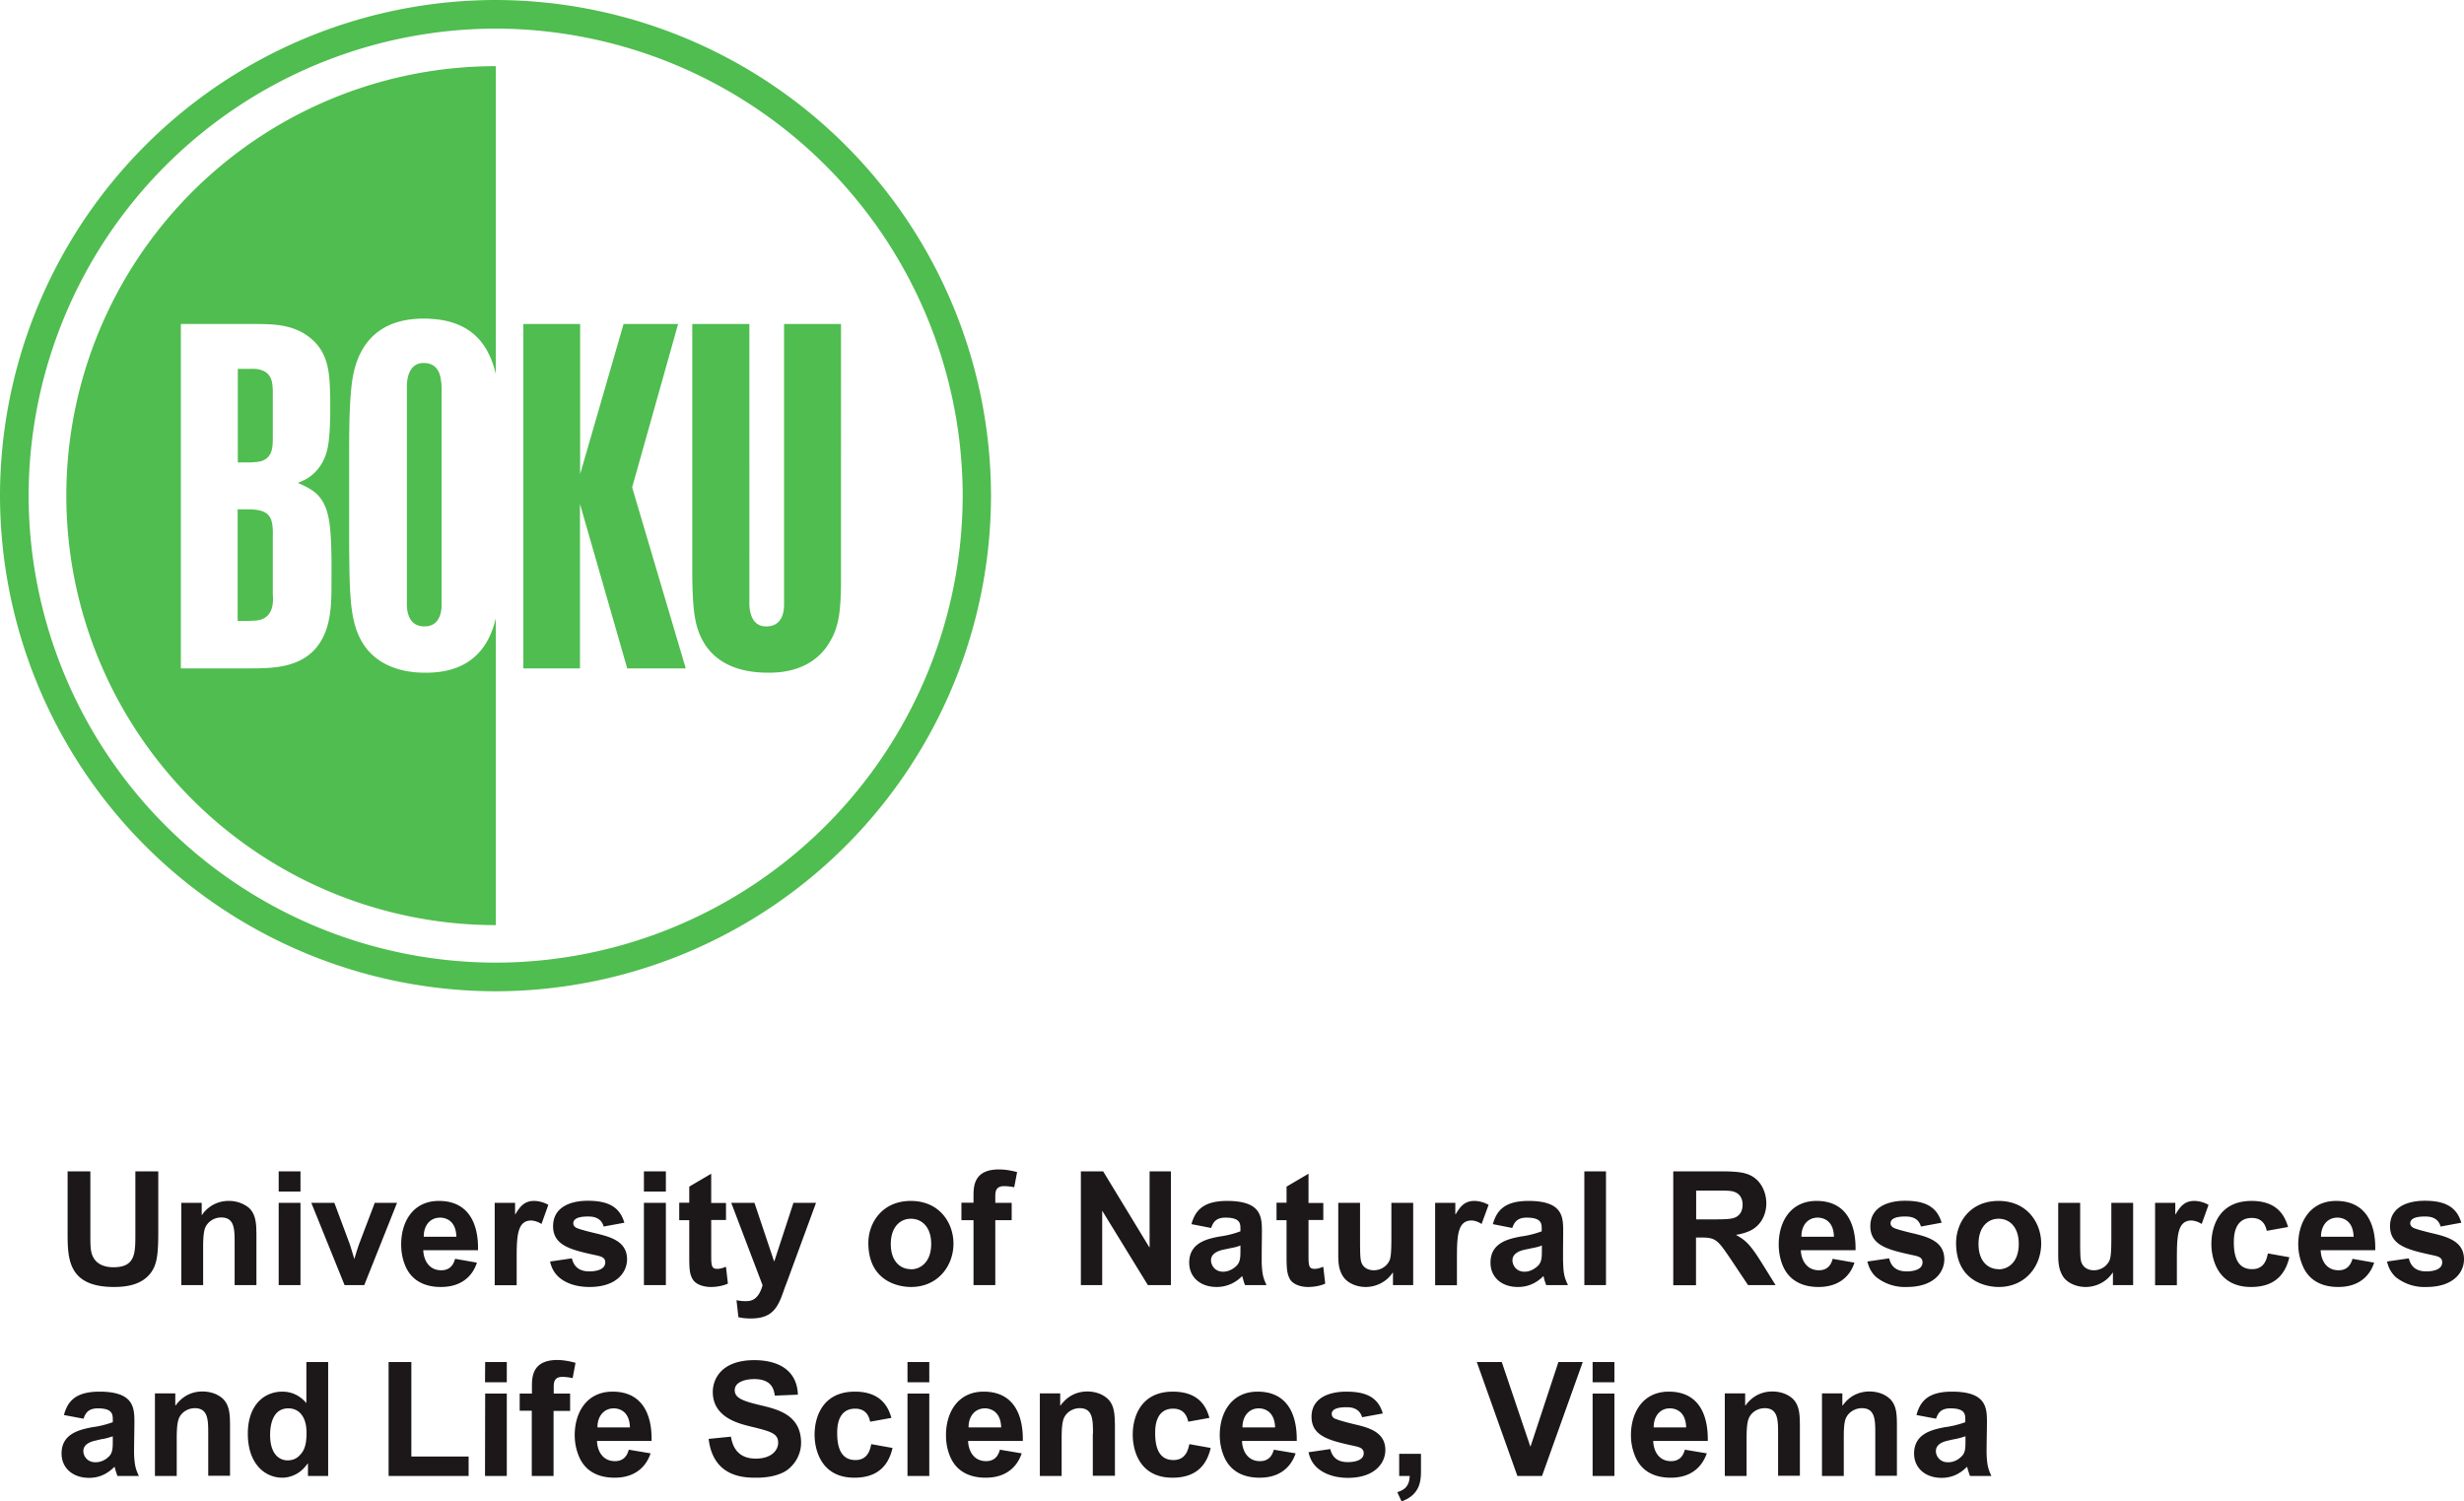 <svg xmlns="http://www.w3.org/2000/svg" xmlns:xlink="http://www.w3.org/1999/xlink" version="1.2" viewBox="0 0 154.9 94.38">
  <defs/>
  <path fill="#1c1719" d="M5.68 73.64v3.86c0 .86 0 1.2.18 1.54.27.51.83.63 1.27.63 1.38 0 1.38-.87 1.38-2.09v-3.94h1.44v3.75c0 1.28-.05 2-.4 2.53-.55.85-1.58.99-2.38.99-2.92 0-2.92-1.8-2.92-3.46v-3.81h1.43M14.75 78.14c0-.85 0-1.6-.84-1.6-.43 0-.82.24-1 .62-.13.3-.14.87-.14 1.29v2.34H11.4v-5.17h1.28v.76h.02a2 2 0 011.69-.88 2 2 0 011.19.38c.55.42.53 1.19.54 1.7v3.21h-1.37v-2.65M17.52 73.64h1.37v1.27h-1.37zm0 1.98h1.37v5.17h-1.37zm0 0M19.57 75.62h1.45l.98 2.63.27.88h.02c.02-.12.1-.33.12-.43l.15-.45 1-2.63h1.4l-2.06 5.17h-1.24l-2.09-5.17M29.98 79.38c-.1.32-.54 1.53-2.26 1.53-.45 0-1.65-.06-2.2-1.24-.23-.5-.3-1-.3-1.44 0-1.4.73-2.73 2.37-2.73 1.95 0 2.5 1.56 2.46 3.1h-3.44c.02.61.35 1.26 1.13 1.26.64 0 .8-.48.87-.72zm-1.29-1.63c-.03-1.12-.8-1.2-1.02-1.2-.65 0-1.04.52-1.03 1.2h2.05M31.1 80.8v-5.18h1.28v.72h.02c.29-.5.58-.84 1.17-.84.3 0 .66.1.9.25l-.43 1.2a1.33 1.33 0 00-.64-.22c-.9 0-.92 1.02-.92 2.47v1.6H31.1M35.95 79.1c.16.7.67.83 1.1.83.13 0 1 0 1-.57 0-.3-.25-.37-.57-.44-1.56-.34-2.71-.6-2.71-1.83 0-1.2 1.09-1.6 2.18-1.6 1.23 0 2 .35 2.3 1.38l-1.3.24c-.17-.61-.73-.63-.97-.63-.23 0-.94 0-.94.43 0 .14.1.25.26.31.26.1.82.24 1.16.32.92.22 1.96.5 1.96 1.63 0 .81-.65 1.74-2.36 1.74-.5 0-1.33-.09-1.93-.62-.4-.36-.5-.78-.55-.98l1.37-.2M40.48 73.64h1.38v1.27h-1.38zm0 1.98h1.38v5.17h-1.38zm0 0M45.64 76.7h-.93v2.1c0 .74 0 .97.38.97.18 0 .34-.05.51-.12h.04l.12 1.05c-.45.2-.94.21-1.08.21-.42 0-.96-.14-1.16-.53-.17-.32-.19-.63-.19-1.42v-2.25h-.63v-1.1h.63V74.6l1.38-.81v1.84h.93v1.09M47.43 75.62l1.23 3.67h.02l1.2-3.67h1.42l-1.83 4.98-.13.34c-.4 1.16-.68 1.95-2.14 1.95-.36 0-.6-.04-.78-.08l-.12-1.07c.24.05.37.06.58.06.31 0 .79-.04 1.06-1l-1.97-5.18h1.46M57.26 75.5c1.8 0 2.68 1.38 2.68 2.68 0 1.43-1 2.73-2.67 2.73-.82 0-2.68-.38-2.68-2.77 0-1.23.84-2.64 2.67-2.64m0 4.3c.62 0 1.28-.46 1.28-1.6 0-1.05-.58-1.58-1.28-1.58-.65 0-1.26.5-1.26 1.59 0 1.1.61 1.58 1.26 1.58M61.2 75.62v-.4c0-.61 0-1.7 1.6-1.7.27 0 .7.04 1.14.17l-.18.95a3.36 3.36 0 00-.63-.07c-.56 0-.56.38-.56.68v.37h1.03v1.09h-1.03v4.08H61.2v-4.08h-.76v-1.1h.76M67.95 73.64h1.4l2.9 4.77h.02v-4.77h1.34v7.15h-1.45l-2.86-4.66h-.01v4.66h-1.34zm0 0M74.9 76.96c.23-.82.7-1.46 2.24-1.46 2.18 0 2.19 1.02 2.19 1.95 0 .32-.02 1.71-.01 2 .03.68.1.91.3 1.34h-1.35a1.96 1.96 0 01-.1-.29l-.08-.28a2.2 2.2 0 01-1.6.69c-1.05 0-1.73-.63-1.73-1.53 0-1.27 1.17-1.5 1.89-1.64a5.91 5.91 0 001.33-.33v-.13c0-.35 0-.73-.94-.73-.67 0-.8.38-.9.65zm3.08 1.34c-.14.06-.26.1-.58.16l-.47.1c-.25.05-.8.2-.8.67 0 .3.23.72.76.72.32 0 .6-.15.8-.33.29-.25.29-.58.29-1.05v-.27M83.2 76.7h-.94v2.1c0 .74 0 .97.38.97.18 0 .34-.05.51-.12h.04l.12 1.05c-.45.2-.93.21-1.08.21-.42 0-.96-.14-1.16-.53-.16-.32-.19-.63-.19-1.42v-2.25h-.63v-1.1h.63V74.6l1.38-.81v1.84h.93v1.09M87.57 80.01h-.02c-.37.57-1.03.9-1.7.9-.54 0-1.15-.23-1.43-.68-.24-.39-.29-.76-.29-1.35v-3.26h1.37v2.37c0 1.14.03 1.32.16 1.53.16.25.45.34.7.34.38 0 .77-.19.97-.57.1-.19.14-.49.14-1.5v-2.17h1.37v5.17h-1.27v-.78M90.22 80.8v-5.18h1.27v.72h.02c.29-.5.58-.84 1.17-.84.3 0 .66.1.9.25l-.44 1.2c-.1-.07-.37-.22-.63-.22-.9 0-.92 1.02-.92 2.47v1.6h-1.37M93.85 76.96c.23-.82.7-1.46 2.24-1.46 2.18 0 2.18 1.02 2.18 1.95 0 .32-.02 1.71 0 2 .02.68.1.91.3 1.34H97.2l-.1-.29-.07-.28c-.27.27-.77.69-1.61.69-1.04 0-1.72-.63-1.72-1.53 0-1.27 1.17-1.5 1.89-1.64a5.98 5.98 0 001.33-.33v-.13c0-.35 0-.73-.95-.73-.66 0-.8.38-.9.65zm3.08 1.34c-.14.06-.26.1-.58.16l-.47.1c-.25.05-.8.2-.8.67 0 .3.22.72.76.72.32 0 .59-.15.8-.33.29-.25.29-.58.29-1.05v-.27M99.6 73.64h1.36v7.15H99.6zm0 0M105.19 73.64h3.04c1.07 0 1.42.1 1.64.18.83.3 1.17 1.13 1.17 1.83 0 .78-.4 1.47-1.1 1.76-.24.1-.51.18-.8.22v.01c.61.34.89.6 1.61 1.75l.87 1.4h-1.73l-1.04-1.56c-.87-1.28-.96-1.43-1.93-1.43h-.3v3h-1.43zm1.44 3.02h1.07c.44 0 1.05 0 1.3-.09.5-.16.55-.62.55-.84 0-.28-.1-.57-.37-.73-.27-.15-.45-.15-1.42-.15h-1.13v1.81M116.58 79.38c-.1.32-.54 1.53-2.26 1.53-.44 0-1.64-.06-2.2-1.24-.23-.5-.3-1-.3-1.44 0-1.4.73-2.73 2.38-2.73 1.94 0 2.48 1.56 2.45 3.1h-3.44c.02.61.36 1.26 1.14 1.26.63 0 .8-.48.86-.72zm-1.29-1.63c-.02-1.12-.8-1.2-1.02-1.2-.64 0-1.04.52-1.02 1.2h2.04M118.76 79.1c.16.7.67.83 1.11.83.12 0 .99 0 .99-.57 0-.3-.24-.37-.56-.44-1.57-.34-2.72-.6-2.72-1.83 0-1.2 1.1-1.6 2.18-1.6 1.23 0 2 .35 2.3 1.38l-1.3.24c-.17-.61-.73-.63-.97-.63-.23 0-.94 0-.94.43 0 .14.11.25.26.31.26.1.82.24 1.16.32.92.22 1.96.5 1.96 1.63 0 .81-.65 1.74-2.36 1.74a2.9 2.9 0 01-1.92-.62c-.4-.36-.5-.78-.56-.98l1.37-.2M125.64 75.5c1.8 0 2.68 1.38 2.68 2.68 0 1.43-1 2.73-2.67 2.73-.82 0-2.68-.38-2.68-2.77 0-1.23.83-2.64 2.67-2.64m0 4.3c.62 0 1.27-.46 1.27-1.6 0-1.05-.57-1.58-1.27-1.58-.66 0-1.26.5-1.26 1.59 0 1.1.61 1.58 1.26 1.58M132.83 80.01h-.02c-.37.57-1.03.9-1.7.9-.54 0-1.15-.23-1.43-.68-.23-.39-.29-.76-.29-1.35v-3.26h1.38v2.37c0 1.14.02 1.32.16 1.53.16.25.45.34.7.34.37 0 .76-.19.96-.57.1-.19.14-.49.14-1.5v-2.17h1.37v5.17h-1.27v-.78M135.48 80.8v-5.18h1.27v.72h.02c.29-.5.58-.84 1.17-.84.3 0 .66.1.9.25l-.43 1.2a1.35 1.35 0 00-.64-.22c-.9 0-.92 1.02-.92 2.47v1.6h-1.37M142.5 77.38c-.07-.35-.27-.81-.94-.81-1.13 0-1.13 1.22-1.13 1.54 0 1.1.36 1.68 1.15 1.68.8 0 .93-.69.99-.99l1.35.24c-.3 1.27-1.1 1.87-2.41 1.87-2.14 0-2.49-1.84-2.49-2.7 0-1.2.55-2.71 2.52-2.71 1.65 0 2.1.96 2.3 1.64l-1.34.24M149.25 79.38c-.1.32-.54 1.53-2.25 1.53-.45 0-1.65-.06-2.2-1.24-.23-.5-.32-1-.32-1.44 0-1.4.75-2.73 2.38-2.73 1.95 0 2.5 1.56 2.46 3.1h-3.43c.02.61.34 1.26 1.13 1.26.63 0 .8-.48.87-.72zm-1.29-1.63c-.03-1.12-.8-1.2-1.02-1.2-.64 0-1.03.52-1.03 1.2h2.05M151.43 79.1c.16.7.67.83 1.1.83.13 0 1 0 1-.57 0-.3-.24-.37-.56-.44-1.57-.34-2.72-.6-2.72-1.83 0-1.2 1.09-1.6 2.18-1.6 1.23 0 2 .35 2.3 1.38l-1.3.24c-.17-.61-.73-.63-.97-.63-.23 0-.94 0-.94.43 0 .14.11.25.26.31.26.1.82.24 1.16.32.92.22 1.96.5 1.96 1.63 0 .81-.65 1.74-2.36 1.74a2.9 2.9 0 01-1.93-.62c-.39-.36-.5-.78-.55-.98l1.37-.2M4.02 88.96c.22-.83.7-1.47 2.23-1.47 2.18 0 2.2 1.02 2.2 1.95 0 .32-.03 1.72-.02 2 .03.69.1.92.3 1.35H7.38l-.1-.3-.08-.28c-.27.27-.77.7-1.6.7-1.05 0-1.73-.64-1.73-1.53 0-1.27 1.17-1.5 1.9-1.65a6.08 6.08 0 001.32-.32v-.14c0-.34 0-.73-.94-.73-.67 0-.8.39-.9.65zm3.07 1.34c-.14.04-.26.09-.58.16-.07 0-.4.08-.47.1-.25.05-.8.19-.8.67 0 .29.23.7.76.7.32 0 .6-.13.8-.32.29-.24.29-.57.29-1.05v-.26M13.09 90.13c0-.84 0-1.6-.84-1.6-.43 0-.82.24-.99.61-.14.3-.15.88-.15 1.3v2.35H9.74V87.6h1.28v.76h.02c.51-.7 1.16-.88 1.69-.88.23 0 .76.04 1.19.38.55.42.53 1.18.54 1.7v3.22h-1.37v-2.66M19.36 92.79v-.77h-.03c-.53.78-1.28.88-1.58.88-1.12 0-2.17-.9-2.17-2.76 0-1.82 1.03-2.65 2.17-2.65.84 0 1.31.49 1.51.72v-2.58h1.37v7.16zm-1.23-4.25c-1.01 0-1.15 1.09-1.15 1.67 0 1.27.63 1.6 1.1 1.6.19 0 .49-.04.73-.29.33-.31.46-.7.46-1.45 0-1.04-.5-1.53-1.14-1.53M24.43 85.63h1.43v5.94h3.6v1.22h-5.03zm0 0M30.5 85.63h1.36v1.27h-1.37zm0 1.98h1.36v5.18h-1.37zm0 0M33.44 87.6v-.4c0-.6 0-1.7 1.6-1.7.27 0 .7.05 1.14.18l-.18.96a3.36 3.36 0 00-.63-.08c-.56 0-.56.38-.56.68v.37h1.03v1.09H34.8v4.09h-1.37v-4.1h-.76v-1.08h.76M40.9 91.37c-.11.31-.54 1.53-2.26 1.53-.45 0-1.65-.06-2.2-1.24-.23-.5-.31-1-.31-1.44 0-1.4.74-2.73 2.38-2.73 1.95 0 2.49 1.56 2.45 3.1h-3.43c.02.62.35 1.27 1.13 1.27.64 0 .8-.48.87-.72zm-1.3-1.62c-.02-1.13-.8-1.21-1.01-1.21-.65 0-1.04.53-1.03 1.2h2.05M45.95 90.32c.07.38.26 1.38 1.56 1.38 1.01 0 1.41-.54 1.41-1 0-.6-.5-.72-1.82-1.04-.7-.18-2.29-.57-2.29-2.15 0-.78.51-2 2.61-2 1.4 0 2.68.55 2.74 2.17l-1.45.06c-.06-.37-.17-1.04-1.3-1.04-.44 0-1.22.13-1.22.7 0 .47.45.67 1.6.94 1.09.26 2.57.6 2.57 2.37 0 .86-.55 1.6-1.17 1.88-.64.3-1.36.31-1.69.31-.77 0-2.67-.06-2.95-2.44l1.4-.14M54.7 89.38c-.07-.36-.27-.82-.94-.82-1.13 0-1.13 1.22-1.13 1.54 0 1.1.36 1.69 1.15 1.69.8 0 .93-.7.99-1l1.34.24c-.29 1.27-1.1 1.87-2.4 1.87-2.14 0-2.5-1.83-2.5-2.7 0-1.2.56-2.71 2.53-2.71 1.64 0 2.1.96 2.3 1.65l-1.34.24M57.05 85.63h1.37v1.27h-1.37zm0 1.98h1.37v5.18h-1.37zm0 0M64.23 91.37c-.11.31-.54 1.53-2.26 1.53-.45 0-1.65-.06-2.2-1.24-.23-.5-.3-1-.3-1.44 0-1.4.73-2.73 2.37-2.73 1.95 0 2.49 1.56 2.46 3.1h-3.44c.02.62.35 1.27 1.13 1.27.64 0 .8-.48.87-.72zm-1.29-1.62c-.03-1.13-.81-1.21-1.02-1.21-.65 0-1.04.53-1.03 1.2h2.05M68.71 90.13c0-.84 0-1.6-.83-1.6-.43 0-.82.24-.99.61-.14.3-.15.88-.15 1.3v2.35h-1.37V87.6h1.28v.76h.02c.51-.7 1.16-.88 1.69-.88.23 0 .75.04 1.18.38.56.42.53 1.18.55 1.7v3.22H68.7v-2.66M74.7 89.38c-.08-.36-.28-.82-.95-.82-1.13 0-1.13 1.22-1.13 1.54 0 1.1.36 1.69 1.15 1.69.8 0 .93-.7 1-1l1.34.24c-.29 1.27-1.1 1.87-2.4 1.87-2.15 0-2.5-1.83-2.5-2.7 0-1.2.56-2.71 2.52-2.71 1.65 0 2.11.96 2.3 1.65l-1.34.24M81.45 91.37c-.11.31-.54 1.53-2.26 1.53-.45 0-1.65-.06-2.2-1.24-.23-.5-.31-1-.31-1.44 0-1.4.74-2.73 2.38-2.73 1.95 0 2.49 1.56 2.46 3.1h-3.44c.02.62.35 1.27 1.13 1.27.64 0 .8-.48.87-.72zm-1.29-1.62c-.03-1.13-.81-1.21-1.02-1.21-.65 0-1.04.53-1.03 1.2h2.05M83.63 91.1c.16.69.67.82 1.1.82.13 0 1 0 1-.56 0-.3-.25-.38-.57-.45-1.56-.34-2.71-.6-2.71-1.84 0-1.18 1.09-1.58 2.18-1.58 1.23 0 2 .34 2.3 1.37l-1.3.24c-.18-.61-.74-.63-.97-.63-.23 0-.94 0-.94.42 0 .16.1.27.26.32.25.1.82.25 1.16.33.91.21 1.95.49 1.95 1.62 0 .81-.65 1.75-2.36 1.75-.5 0-1.32-.1-1.92-.63-.4-.36-.5-.78-.55-.98l1.37-.2M89.33 91.41v.98c0 .63 0 1.56-1.22 2l-.27-.58c.27-.09.77-.25.78-1.02h-.66V91.4h1.37M92.84 85.63h1.57l1.79 5.3h.02l1.75-5.3h1.53l-2.56 7.16h-1.55zm0 0M100.12 85.63h1.37v1.27h-1.37zm0 1.98h1.37v5.18h-1.37zm0 0M107.3 91.37c-.12.31-.55 1.53-2.26 1.53-.46 0-1.65-.06-2.2-1.24-.23-.5-.31-1-.31-1.44 0-1.4.74-2.73 2.38-2.73 1.95 0 2.48 1.56 2.45 3.1h-3.43c.02.62.34 1.27 1.12 1.27.64 0 .8-.48.87-.72zm-1.3-1.62c-.02-1.13-.8-1.21-1.02-1.21-.65 0-1.03.53-1.02 1.2H106M111.78 90.13c0-.84 0-1.6-.84-1.6-.43 0-.82.24-.99.61-.14.3-.15.88-.15 1.3v2.35h-1.37V87.6h1.28v.76h.02c.51-.7 1.16-.88 1.7-.88.22 0 .75.04 1.18.38.55.42.53 1.18.54 1.7v3.22h-1.37v-2.66M117.89 90.13c0-.84 0-1.6-.84-1.6-.43 0-.82.24-1 .61-.14.3-.14.88-.14 1.3v2.35h-1.37V87.6h1.28v.76h.02c.5-.7 1.16-.88 1.69-.88.22 0 .76.04 1.18.38.56.42.53 1.18.54 1.7v3.22h-1.36v-2.66M120.48 88.96c.22-.83.7-1.47 2.23-1.47 2.18 0 2.2 1.02 2.2 1.95 0 .32-.03 1.72-.02 2 .03.69.1.92.3 1.35h-1.35l-.1-.3-.08-.28c-.27.27-.77.7-1.6.7-1.05 0-1.73-.64-1.73-1.53 0-1.27 1.17-1.5 1.9-1.65a6.21 6.21 0 001.32-.32v-.14c0-.34 0-.73-.94-.73-.67 0-.8.39-.9.65zm3.07 1.34c-.14.04-.26.09-.58.16a6 6 0 00-.47.1c-.25.05-.8.19-.8.67 0 .29.23.7.76.7.33 0 .6-.13.8-.32.3-.24.3-.57.3-1.05v-.26"/>
  <path fill="#4fbd4f" d="M16.3 38.98c1.04-.24.85-1.47.85-1.65V33.8c.03-1.23-.12-1.75-1.47-1.78h-.74v7.02h.7c.22-.03.4 0 .65-.06m.07-9.97c.76-.21.79-.85.79-1.5v-2.88c0-.03 0-.52-.1-.77-.26-.76-1.19-.67-1.3-.67h-.8v5.88h.8c.33-.02.36-.02.6-.06M4.17 31.16a27 27 0 0027 27v-19.3c-.32 1.37-1.21 3.46-4.44 3.43-.58 0-2.67-.03-3.83-1.71-.9-1.32-.92-3-.95-6.17v-6.28c0-1.97.06-3.22.18-4.11.18-1.32.86-3.99 4.5-3.99 2.64 0 3.65 1.26 4.15 2.33.17.38.3.76.39 1.17V4.16a27 27 0 00-27 27m15.39-9.87c1.16.98 1.16 2.33 1.2 3.7v1.17c-.04 1.75-.16 2.48-.69 3.22-.49.67-1.07.86-1.35.98.8.34 1.14.59 1.42.95.58.77.67 1.87.7 3.84v1.4c0 1.48 0 3.13-1.07 4.3-1.07 1.13-2.64 1.17-4.08 1.17h-4.32V20.37h4.72c1.26 0 2.45.06 3.47.92M31.15 0A31.2 31.2 0 000 31.16a31.2 31.2 0 0031.16 31.16A31.2 31.2 0 0062.3 31.16 31.2 31.2 0 0031.16 0m0 60.52A29.4 29.4 0 011.8 31.16 29.4 29.4 0 0131.16 1.8a29.4 29.4 0 0129.36 29.36 29.4 29.4 0 01-29.36 29.36m-4.47-21.14c1.2 0 1.07-1.44 1.07-1.56V24.47c0-.18 0-.33-.03-.49-.03-.27-.12-1.16-1.1-1.16-1.17 0-1.05 1.6-1.05 1.63v13.4c0 .18-.09 1.53 1.1 1.53m15.95-19.01H39.2l-2.73 9.44v-9.44H32.9v21.65h3.56V31.68l2.97 10.34h3.68l-3.37-11.38zm6.66 0v17.57c0 .19.05 1.44-1.11 1.44-1.16.03-1.07-1.5-1.07-1.56V20.37h-3.59v15.82c.03 2.3.16 3.31.8 4.33.89 1.35 2.42 1.77 3.95 1.77 2.33.03 3.44-1.1 3.93-2 .64-1.06.64-2.35.67-3.55V20.37H49.3"/>
  <use width="100%" height="100%" x="84.53" y="740.11" fill="#211e1e" transform="translate(-369.78 -463.16)" xlink:href="#a"/>
  <use width="100%" height="100%" x="84.52" y="764.09" fill="#211e1e" transform="translate(-369.78 -463.16)" xlink:href="#a"/>
  <g fill="#211e1e" transform="translate(-369.78 -463.16)">
    <use width="100%" height="100%" x="544.48" y="812.05" xlink:href="#b"/>
    <use width="100%" height="100%" x="546.16" y="812.05" xlink:href="#b"/>
    <use width="100%" height="100%" x="547.84" y="812.05" xlink:href="#b"/>
    <use width="100%" height="100%" x="549.51" y="812.05" xlink:href="#b"/>
    <use width="100%" height="100%" x="551.19" y="812.05" xlink:href="#b"/>
  </g>
  <g fill="#211e1e" transform="translate(-369.78 -463.16)">
    <use width="100%" height="100%" x="554.52" y="812.05" xlink:href="#b"/>
    <use width="100%" height="100%" x="556.19" y="812.05" xlink:href="#b"/>
    <use width="100%" height="100%" x="557.87" y="812.05" xlink:href="#b"/>
    <use width="100%" height="100%" x="559.55" y="812.05" xlink:href="#b"/>
    <use width="100%" height="100%" x="561.23" y="812.05" xlink:href="#b"/>
  </g>
</svg>
